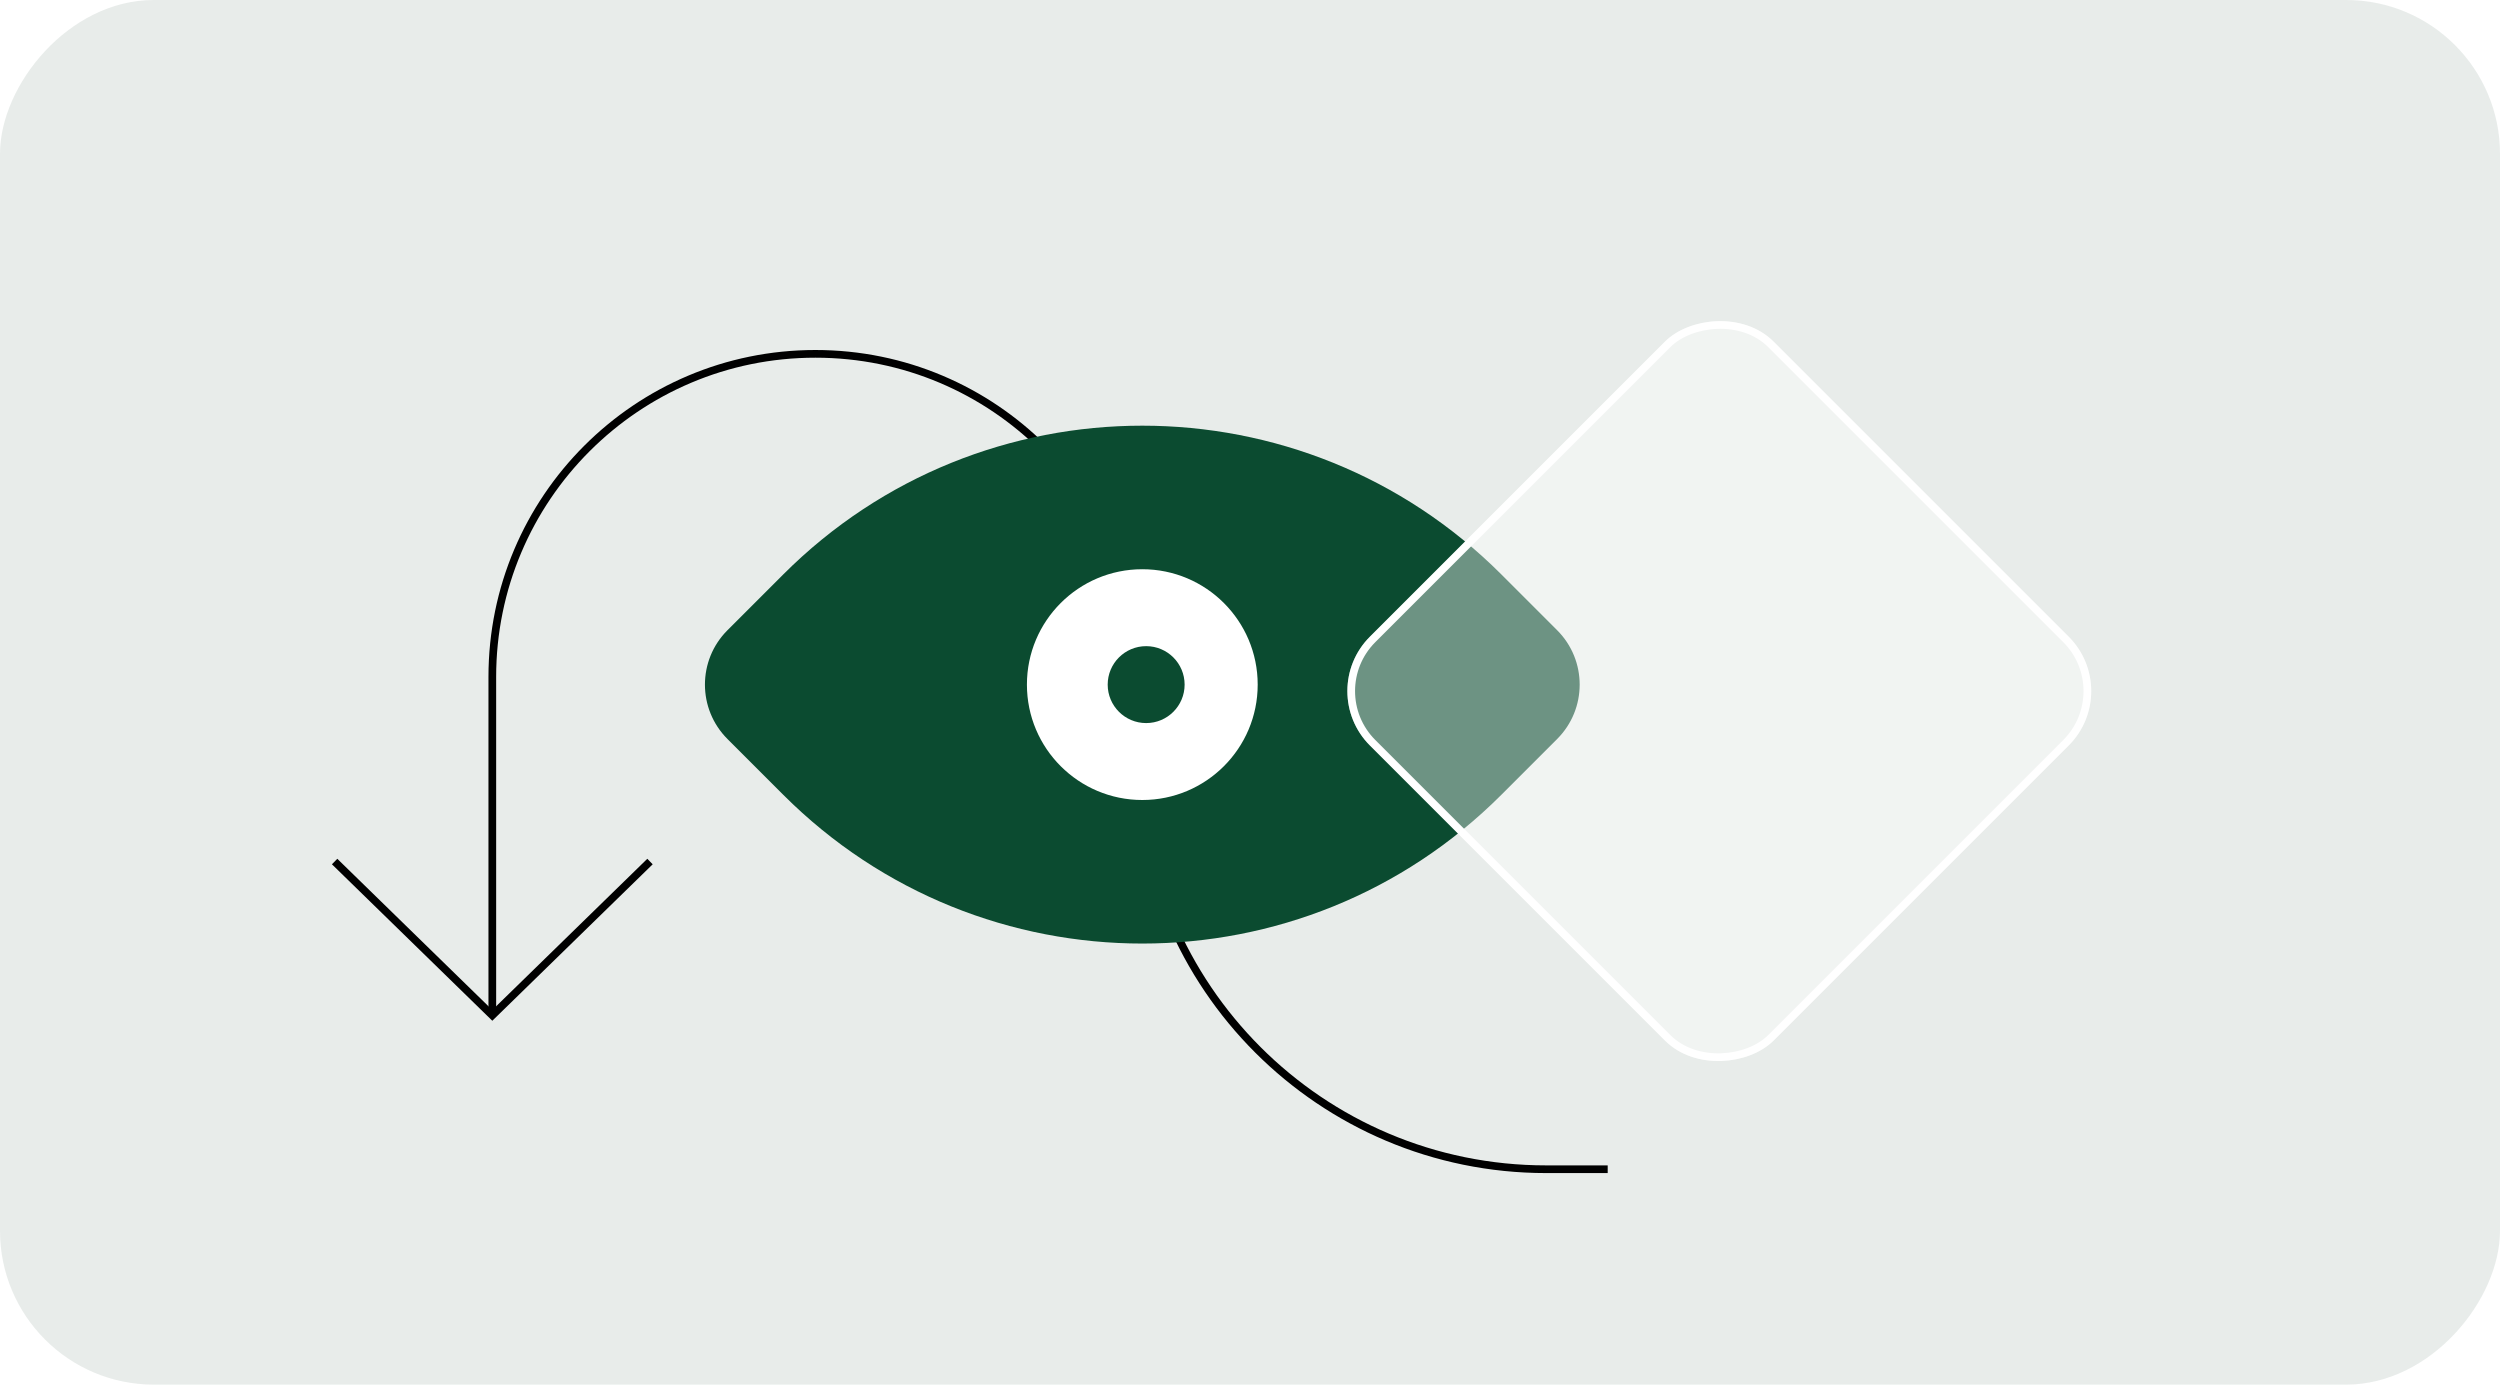 <svg width="325" height="180" viewBox="0 0 325 180" fill="none" xmlns="http://www.w3.org/2000/svg">
<rect width="325" height="180" rx="20" transform="matrix(-1 0 0 1 325 0)" fill="#1C442B" fill-opacity="0.1"/>
<path d="M209 152H201C171.729 152 148 128.271 148 99V88C148 64.804 129.196 46 106 46V46C82.804 46 64 64.804 64 88V132" stroke="black"/>
<path d="M84.5 112L64 132L43.5 112" stroke="black"/>
<path d="M195.169 74.669L202.429 81.929C206.334 85.834 206.334 92.166 202.429 96.071L195.169 103.331C169.394 129.106 127.606 129.106 101.831 103.331L94.571 96.071C90.666 92.166 90.666 85.834 94.571 81.929L101.831 74.669C127.606 48.894 169.394 48.894 195.169 74.669Z" fill="#0B4B30"/>
<circle cx="15" cy="15" r="15" transform="matrix(-1 0 0 1 163.5 74)" fill="white"/>
<circle cx="5" cy="5" r="5" transform="matrix(-1 0 0 1 154 84)" fill="#0B4B30"/>
<g filter="url(#filter0_b_286_1995)">
<rect width="74.246" height="74.246" rx="10" transform="matrix(-0.707 -0.707 -0.707 0.707 276 89.841)" fill="white" fill-opacity="0.4"/>
<rect x="-0.707" width="73.246" height="73.246" rx="9.5" transform="matrix(-0.707 -0.707 -0.707 0.707 274.793 89.341)" stroke="white"/>
</g>
<defs>
<filter id="filter0_b_286_1995" x="165.142" y="31.483" width="116.716" height="116.716" filterUnits="userSpaceOnUse" color-interpolation-filters="sRGB">
<feFlood flood-opacity="0" result="BackgroundImageFix"/>
<feGaussianBlur in="BackgroundImageFix" stdDeviation="5"/>
<feComposite in2="SourceAlpha" operator="in" result="effect1_backgroundBlur_286_1995"/>
<feBlend mode="normal" in="SourceGraphic" in2="effect1_backgroundBlur_286_1995" result="shape"/>
</filter>
</defs>
</svg>
